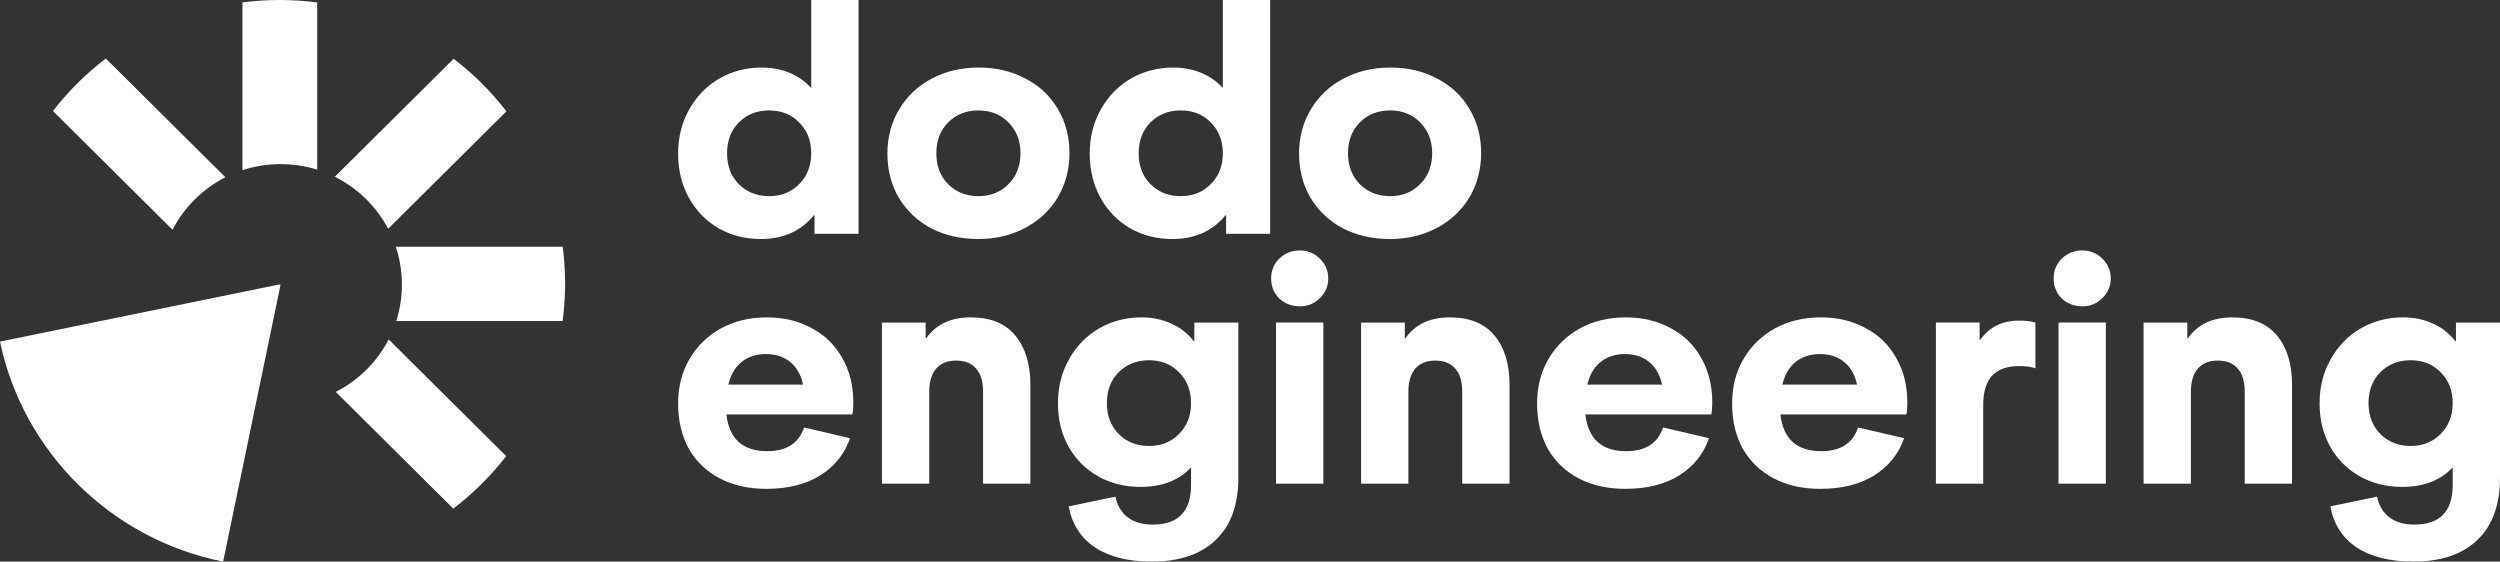 <?xml version="1.0" encoding="UTF-8"?> <svg xmlns="http://www.w3.org/2000/svg" width="414" height="93" viewBox="0 0 414 93" fill="none"><rect x="0" y="0" width="414" height="93" fill="#333333" stroke="none"/><path d="M0 56.564C3.838 74.899 18.442 89.316 36.95 93L46.465 47.126V47.125H46.144L0 56.564Z" fill="white"></path><path d="M8.769 18.386L28.57 38.05C30.493 34.317 33.566 31.265 37.325 29.355L17.524 9.691C14.238 12.197 11.292 15.122 8.769 18.386Z" fill="white"></path><path d="M40.151 0.393V28.18C42.137 27.528 44.259 27.175 46.465 27.175C48.58 27.175 50.618 27.5 52.533 28.102V0.405C50.492 0.138 48.41 0 46.296 0C44.214 0 42.163 0.134 40.151 0.393Z" fill="white"></path><path d="M83.822 75.533C81.298 78.797 78.353 81.722 75.067 84.228L55.603 64.899C59.362 62.989 62.435 59.937 64.359 56.205L83.822 75.533Z" fill="white"></path><path d="M93.185 40.857L65.542 40.857C66.199 42.828 66.555 44.936 66.555 47.126C66.555 49.227 66.228 51.251 65.622 53.153L93.173 53.153C93.442 51.126 93.581 49.059 93.581 46.959C93.581 44.891 93.446 42.854 93.185 40.857Z" fill="white"></path><path d="M83.863 18.437L64.276 37.889C62.319 34.176 59.22 31.15 55.442 29.273L75.12 9.731C78.403 12.241 81.344 15.17 83.863 18.437Z" fill="white"></path><path d="M399.683 93C395.757 93 392.605 92.211 390.228 90.634C387.887 89.056 386.446 86.797 385.906 83.857L393.632 82.244C393.956 83.714 394.622 84.843 395.631 85.632C396.675 86.457 398.08 86.869 399.845 86.869C404.059 86.869 406.166 84.682 406.166 80.308V77.404C404.149 79.555 401.358 80.63 397.792 80.63C395.234 80.63 392.911 80.057 390.822 78.909C388.733 77.726 387.094 76.095 385.906 74.016C384.717 71.9 384.123 69.498 384.123 66.809C384.123 64.084 384.735 61.646 385.96 59.495C387.184 57.308 388.841 55.605 390.93 54.386C393.055 53.167 395.397 52.557 397.954 52.557C399.755 52.557 401.394 52.898 402.87 53.579C404.347 54.224 405.59 55.192 406.598 56.483H406.706V53.418H414V79.071C414 83.588 412.757 87.03 410.272 89.397C407.787 91.799 404.257 93 399.683 93ZM392.227 66.755C392.227 68.835 392.875 70.538 394.172 71.864C395.505 73.191 397.179 73.854 399.196 73.854C401.213 73.854 402.87 73.191 404.167 71.864C405.5 70.538 406.166 68.835 406.166 66.755C406.166 64.676 405.5 62.973 404.167 61.646C402.87 60.319 401.213 59.656 399.196 59.656C397.179 59.656 395.505 60.319 394.172 61.646C392.875 62.973 392.227 64.676 392.227 66.755Z" fill="white"></path><path d="M354.978 53.418H362.218V56H362.326C363.947 53.705 366.396 52.558 369.674 52.558C372.951 52.558 375.419 53.562 377.076 55.57C378.732 57.577 379.561 60.284 379.561 63.69V80.093H371.727V64.874C371.727 63.153 371.331 61.862 370.538 61.001C369.782 60.141 368.683 59.711 367.242 59.711C365.838 59.711 364.739 60.159 363.947 61.055C363.19 61.952 362.812 63.224 362.812 64.874V80.093H354.978V53.418Z" fill="white"></path><path d="M340.895 53.416H348.729V80.091H340.895V53.416ZM340.084 46.102C340.084 44.811 340.534 43.717 341.435 42.821C342.371 41.925 343.506 41.476 344.839 41.476C346.135 41.476 347.234 41.925 348.134 42.821C349.071 43.717 349.539 44.811 349.539 46.102C349.539 47.392 349.071 48.486 348.134 49.382C347.234 50.278 346.135 50.727 344.839 50.727C343.506 50.727 342.371 50.296 341.435 49.436C340.534 48.539 340.084 47.428 340.084 46.102Z" fill="white"></path><path d="M320.584 53.416H327.824V56.266H327.932C329.445 54.151 331.57 53.093 334.307 53.093C335.496 53.093 336.414 53.201 337.063 53.416V60.999C336.45 60.748 335.532 60.623 334.307 60.623C332.362 60.623 330.886 61.16 329.877 62.236C328.905 63.276 328.418 64.907 328.418 67.13V80.091H320.584V53.416Z" fill="white"></path><path d="M301.427 80.953C298.51 80.953 295.952 80.379 293.755 79.232C291.558 78.085 289.847 76.454 288.623 74.338C287.434 72.187 286.84 69.677 286.84 66.809C286.84 64.048 287.47 61.592 288.731 59.441C289.991 57.29 291.72 55.605 293.917 54.386C296.15 53.167 298.69 52.557 301.535 52.557C304.309 52.557 306.776 53.149 308.937 54.332C311.134 55.479 312.827 57.129 314.016 59.28C315.24 61.395 315.853 63.869 315.853 66.701C315.853 67.526 315.799 68.171 315.691 68.637H294.836C295.304 72.689 297.555 74.715 301.589 74.715C304.795 74.715 306.83 73.406 307.694 70.789L315.312 72.563C314.412 75.181 312.755 77.242 310.342 78.748C307.965 80.218 304.993 80.953 301.427 80.953ZM307.532 63.69C307.172 62.04 306.452 60.785 305.371 59.925C304.327 59.065 302.994 58.634 301.373 58.634C299.788 58.634 298.456 59.065 297.375 59.925C296.295 60.785 295.556 62.04 295.16 63.69H307.532Z" fill="white"></path><path d="M269.13 80.953C266.213 80.953 263.655 80.379 261.458 79.232C259.261 78.085 257.55 76.454 256.326 74.338C255.137 72.187 254.543 69.677 254.543 66.809C254.543 64.048 255.173 61.592 256.434 59.441C257.694 57.29 259.423 55.605 261.62 54.386C263.853 53.167 266.393 52.557 269.238 52.557C272.012 52.557 274.479 53.149 276.64 54.332C278.837 55.479 280.53 57.129 281.719 59.28C282.943 61.395 283.556 63.869 283.556 66.701C283.556 67.526 283.502 68.171 283.393 68.637H262.539C263.007 72.689 265.258 74.715 269.292 74.715C272.498 74.715 274.533 73.406 275.397 70.789L283.015 72.563C282.115 75.181 280.458 77.242 278.045 78.748C275.668 80.218 272.696 80.953 269.13 80.953ZM275.235 63.69C274.875 62.04 274.155 60.785 273.074 59.925C272.03 59.065 270.697 58.634 269.076 58.634C267.491 58.634 266.159 59.065 265.078 59.925C263.998 60.785 263.259 62.04 262.863 63.69H275.235Z" fill="white"></path><path d="M225.395 53.418H232.635V56H232.743C234.364 53.705 236.813 52.558 240.091 52.558C243.368 52.558 245.836 53.562 247.493 55.57C249.149 57.577 249.978 60.284 249.978 63.69V80.093H242.144V64.874C242.144 63.153 241.748 61.862 240.955 61.001C240.199 60.141 239.1 59.711 237.659 59.711C236.255 59.711 235.156 60.159 234.364 61.055C233.607 61.952 233.229 63.224 233.229 64.874V80.093H225.395V53.418Z" fill="white"></path><path d="M211.312 53.416H219.146V80.091H211.312V53.416ZM210.501 46.102C210.501 44.811 210.951 43.717 211.852 42.821C212.788 41.925 213.923 41.476 215.256 41.476C216.552 41.476 217.651 41.925 218.551 42.821C219.488 43.717 219.956 44.811 219.956 46.102C219.956 47.392 219.488 48.486 218.551 49.382C217.651 50.278 216.552 50.727 215.256 50.727C213.923 50.727 212.788 50.296 211.852 49.436C210.951 48.539 210.501 47.428 210.501 46.102Z" fill="white"></path><path d="M190.755 93C186.829 93 183.677 92.211 181.3 90.634C178.959 89.056 177.518 86.797 176.978 83.857L184.704 82.244C185.028 83.714 185.694 84.843 186.703 85.632C187.747 86.457 189.152 86.869 190.917 86.869C195.131 86.869 197.238 84.682 197.238 80.308V77.404C195.221 79.555 192.43 80.63 188.864 80.63C186.307 80.63 183.983 80.057 181.894 78.909C179.805 77.726 178.166 76.095 176.978 74.016C175.789 71.9 175.195 69.498 175.195 66.809C175.195 64.084 175.807 61.646 177.032 59.495C178.256 57.308 179.913 55.605 182.002 54.386C184.127 53.167 186.469 52.557 189.026 52.557C190.827 52.557 192.466 52.898 193.942 53.579C195.419 54.224 196.662 55.192 197.67 56.483H197.778V53.418H205.072V79.071C205.072 83.588 203.83 87.03 201.344 89.397C198.859 91.799 195.329 93 190.755 93ZM183.299 66.755C183.299 68.835 183.947 70.538 185.244 71.864C186.577 73.191 188.252 73.854 190.269 73.854C192.286 73.854 193.942 73.191 195.239 71.864C196.572 70.538 197.238 68.835 197.238 66.755C197.238 64.676 196.572 62.973 195.239 61.646C193.942 60.319 192.286 59.656 190.269 59.656C188.252 59.656 186.577 60.319 185.244 61.646C183.947 62.973 183.299 64.676 183.299 66.755Z" fill="white"></path><path d="M146.047 53.418H153.287V55.999H153.395C155.016 53.704 157.465 52.557 160.743 52.557C164.021 52.557 166.488 53.561 168.145 55.569C169.802 57.577 170.63 60.284 170.63 63.69V80.093H162.796V64.873C162.796 63.152 162.4 61.861 161.607 61.001C160.851 60.14 159.753 59.71 158.312 59.71C156.907 59.71 155.808 60.158 155.016 61.054C154.26 61.951 153.882 63.224 153.882 64.873V80.093H146.047V53.418Z" fill="white"></path><path d="M126.885 80.953C123.967 80.953 121.41 80.379 119.213 79.232C117.015 78.085 115.305 76.454 114.08 74.338C112.891 72.187 112.297 69.677 112.297 66.809C112.297 64.048 112.927 61.592 114.188 59.441C115.449 57.29 117.178 55.605 119.375 54.386C121.608 53.167 124.147 52.557 126.993 52.557C129.766 52.557 132.233 53.149 134.394 54.332C136.592 55.479 138.284 57.129 139.473 59.28C140.698 61.395 141.31 63.869 141.31 66.701C141.31 67.526 141.256 68.171 141.148 68.638H120.293C120.761 72.689 123.013 74.715 127.047 74.715C130.252 74.715 132.287 73.406 133.152 70.789L140.77 72.564C139.869 75.181 138.212 77.242 135.799 78.748C133.422 80.218 130.45 80.953 126.885 80.953ZM132.99 63.69C132.629 62.041 131.909 60.786 130.829 59.925C129.784 59.065 128.451 58.634 126.831 58.634C125.246 58.634 123.913 59.065 122.832 59.925C121.752 60.786 121.014 62.041 120.617 63.69H132.99Z" fill="white"></path><path d="M230.147 39.581C227.266 39.581 224.672 38.99 222.367 37.807C220.098 36.588 218.315 34.903 217.018 32.751C215.758 30.6 215.128 28.162 215.128 25.437C215.128 22.712 215.776 20.274 217.072 18.123C218.369 15.936 220.17 14.233 222.475 13.014C224.78 11.795 227.374 11.185 230.255 11.185C233.137 11.185 235.712 11.795 237.981 13.014C240.286 14.197 242.069 15.864 243.33 18.015C244.627 20.167 245.275 22.605 245.275 25.33C245.275 28.055 244.627 30.511 243.33 32.698C242.033 34.849 240.232 36.534 237.927 37.753C235.622 38.972 233.029 39.581 230.147 39.581ZM223.232 25.383C223.232 27.463 223.88 29.166 225.177 30.493C226.509 31.819 228.184 32.482 230.201 32.482C232.218 32.482 233.875 31.819 235.172 30.493C236.504 29.166 237.171 27.463 237.171 25.383C237.171 23.304 236.504 21.601 235.172 20.274C233.875 18.948 232.218 18.284 230.201 18.284C228.184 18.284 226.509 18.948 225.177 20.274C223.88 21.601 223.232 23.304 223.232 25.383Z" fill="white"></path><path d="M194.128 39.582C191.57 39.582 189.247 38.991 187.158 37.808C185.069 36.589 183.43 34.903 182.242 32.752C181.053 30.601 180.459 28.163 180.459 25.438C180.459 22.713 181.071 20.275 182.296 18.124C183.52 15.937 185.177 14.234 187.266 13.015C189.391 11.796 191.733 11.186 194.29 11.186C195.947 11.186 197.478 11.473 198.882 12.047C200.287 12.62 201.494 13.463 202.502 14.575V0H210.336V38.722H203.042V35.656H202.934C201.89 36.947 200.611 37.933 199.098 38.614C197.622 39.26 195.965 39.582 194.128 39.582ZM188.563 25.384C188.563 27.464 189.211 29.167 190.508 30.493C191.841 31.82 193.515 32.483 195.533 32.483C197.55 32.483 199.206 31.82 200.503 30.493C201.836 29.167 202.502 27.464 202.502 25.384C202.502 23.305 201.836 21.602 200.503 20.275C199.206 18.949 197.55 18.285 195.533 18.285C193.515 18.285 191.841 18.949 190.508 20.275C189.211 21.602 188.563 23.305 188.563 25.384Z" fill="white"></path><path d="M161.974 39.581C159.092 39.581 156.499 38.99 154.194 37.807C151.925 36.588 150.142 34.903 148.845 32.751C147.584 30.6 146.954 28.162 146.954 25.437C146.954 22.712 147.602 20.274 148.899 18.123C150.196 15.936 151.997 14.233 154.302 13.014C156.607 11.795 159.2 11.185 162.082 11.185C164.963 11.185 167.539 11.795 169.808 13.014C172.113 14.197 173.896 15.864 175.157 18.015C176.453 20.167 177.102 22.605 177.102 25.33C177.102 28.055 176.453 30.511 175.157 32.698C173.86 34.849 172.059 36.534 169.754 37.753C167.449 38.972 164.855 39.581 161.974 39.581ZM155.058 25.383C155.058 27.463 155.707 29.166 157.003 30.493C158.336 31.819 160.011 32.482 162.028 32.482C164.045 32.482 165.702 31.819 166.998 30.493C168.331 29.166 168.997 27.463 168.997 25.383C168.997 23.304 168.331 21.601 166.998 20.274C165.702 18.948 164.045 18.284 162.028 18.284C160.011 18.284 158.336 18.948 157.003 20.274C155.707 21.601 155.058 23.304 155.058 25.383Z" fill="white"></path><path d="M125.966 39.582C123.409 39.582 121.086 38.991 118.996 37.808C116.907 36.589 115.269 34.903 114.08 32.752C112.891 30.601 112.297 28.163 112.297 25.438C112.297 22.713 112.909 20.275 114.134 18.124C115.359 15.937 117.015 14.234 119.105 13.015C121.23 11.796 123.571 11.186 126.128 11.186C127.785 11.186 129.316 11.473 130.721 12.047C132.125 12.62 133.332 13.463 134.34 14.575V0H142.174V38.722H134.881V35.656H134.773C133.728 36.947 132.449 37.933 130.937 38.614C129.46 39.26 127.803 39.582 125.966 39.582ZM120.401 25.384C120.401 27.464 121.05 29.167 122.346 30.493C123.679 31.82 125.354 32.483 127.371 32.483C129.388 32.483 131.045 31.82 132.341 30.493C133.674 29.167 134.34 27.464 134.34 25.384C134.34 23.305 133.674 21.602 132.341 20.275C131.045 18.949 129.388 18.285 127.371 18.285C125.354 18.285 123.679 18.949 122.346 20.275C121.05 21.602 120.401 23.305 120.401 25.384Z" fill="white"></path></svg> 